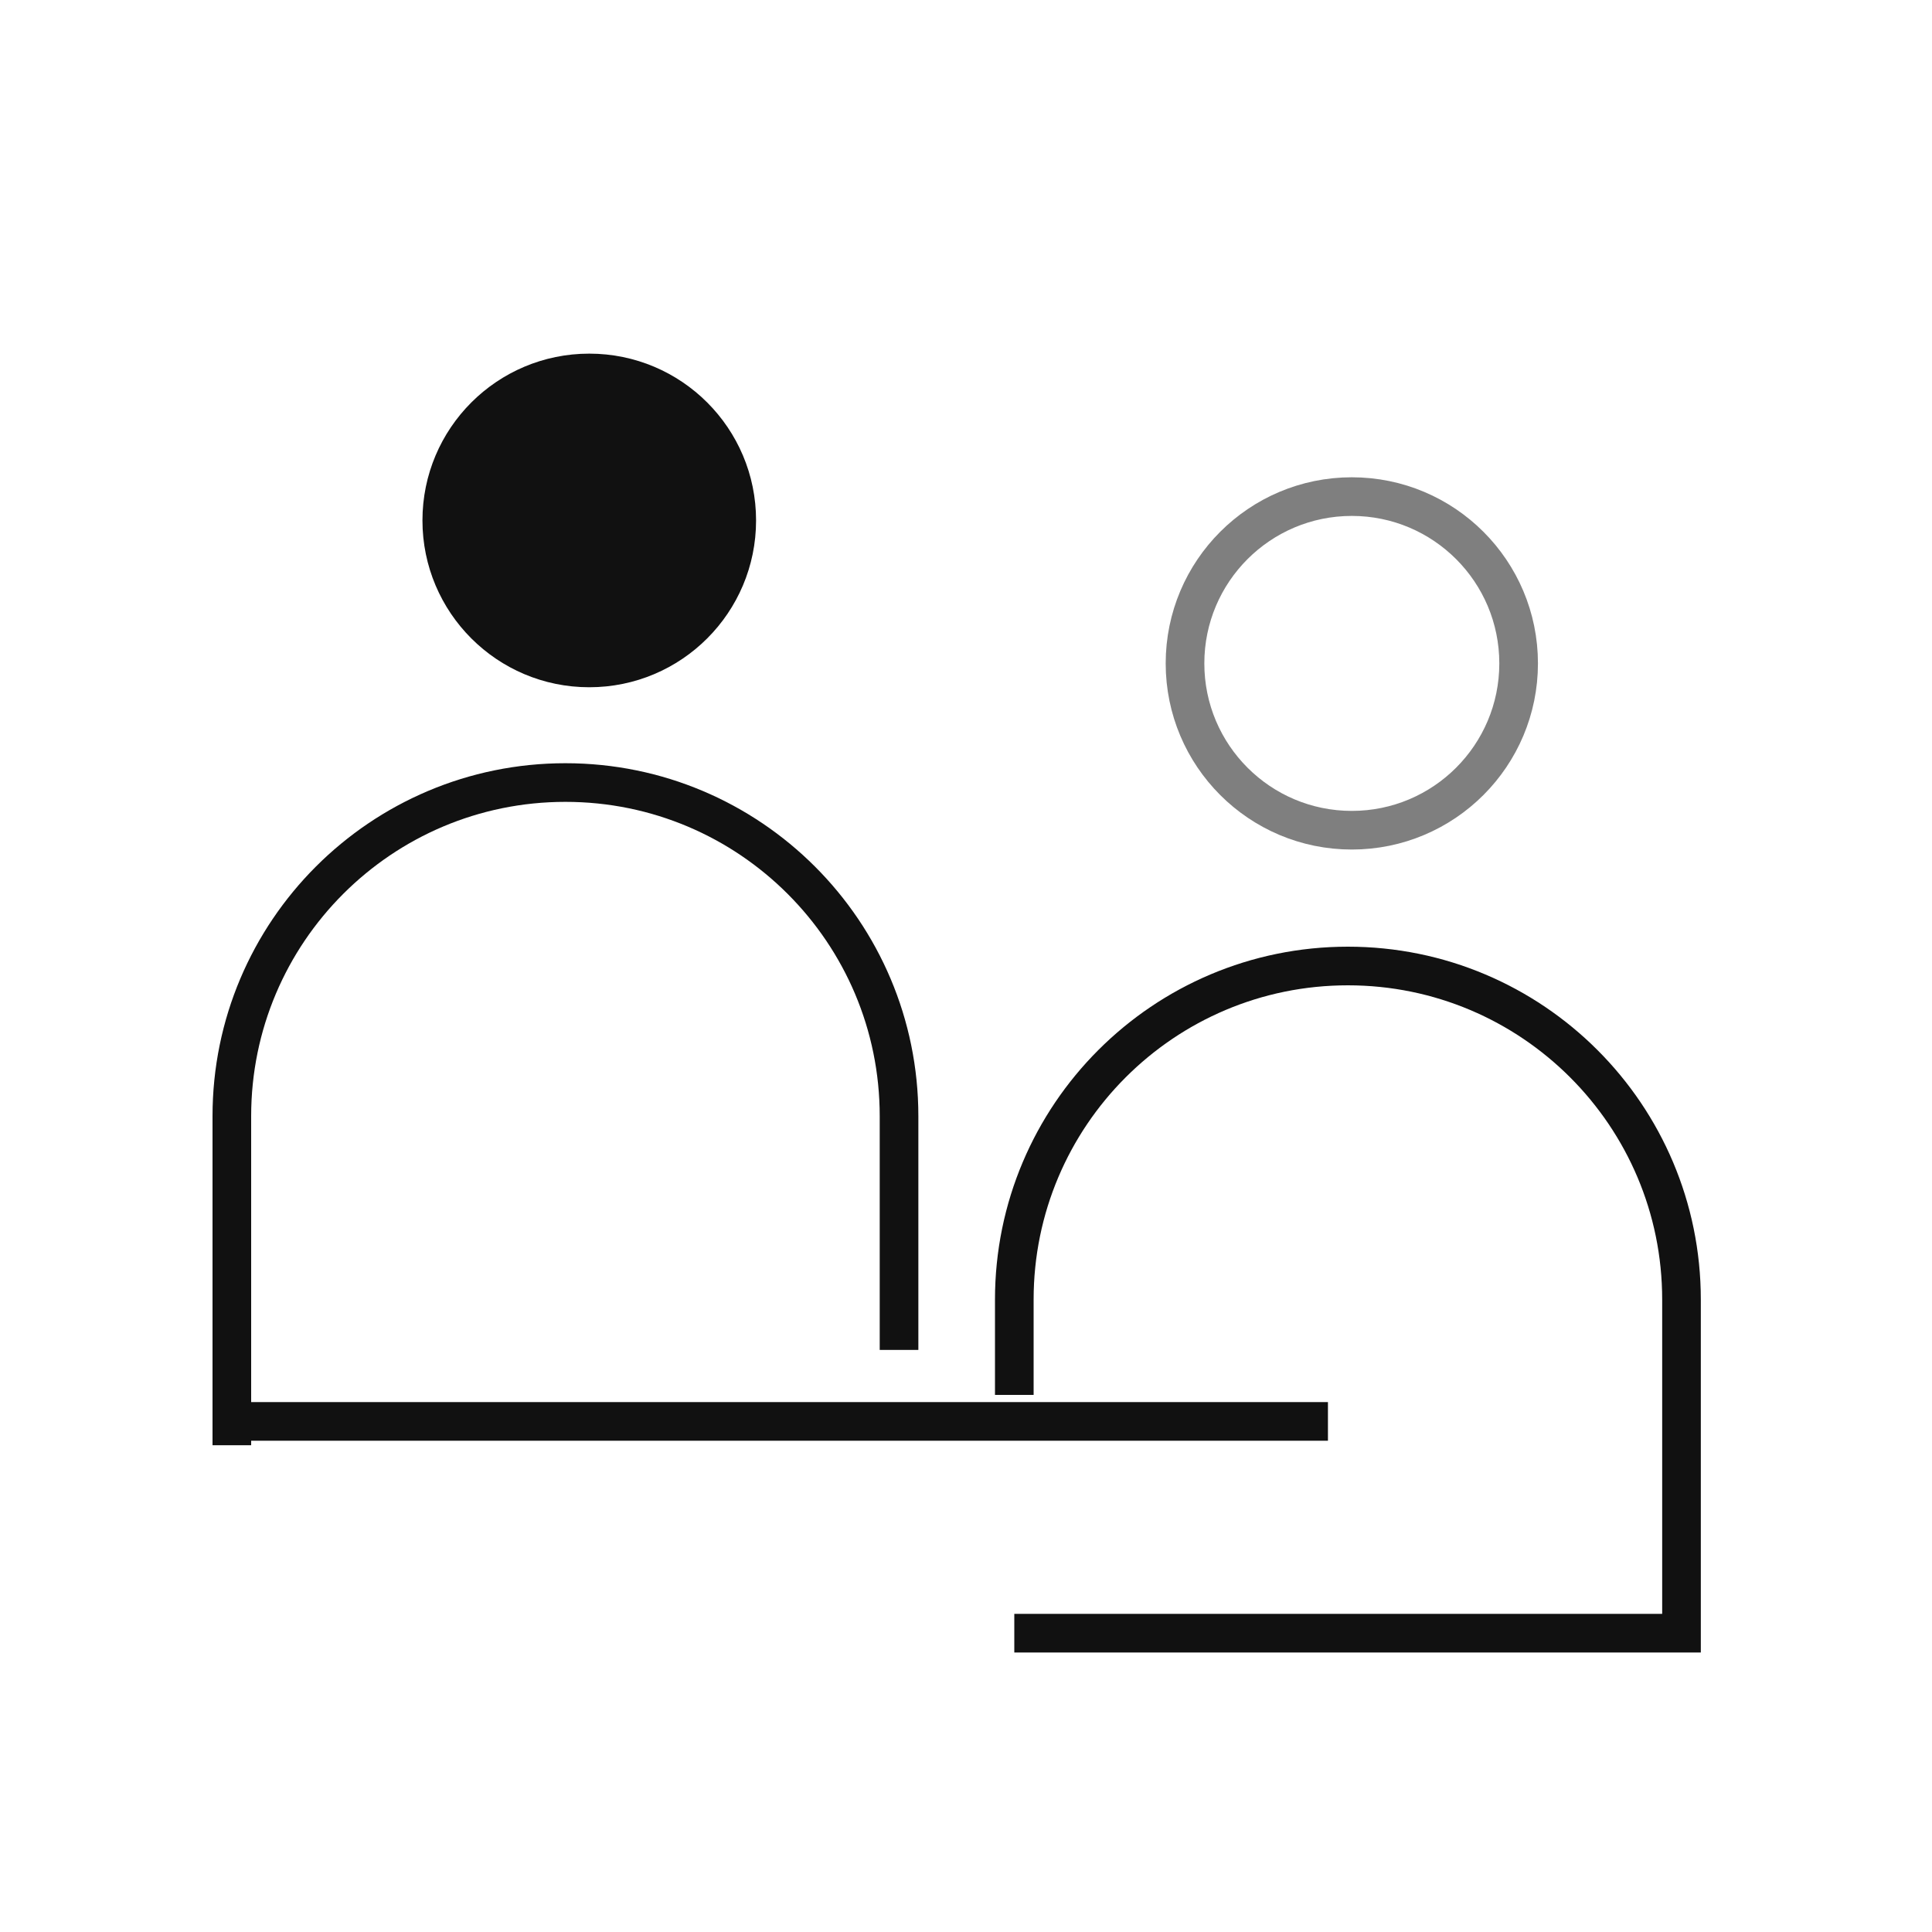 <?xml version="1.0" encoding="UTF-8"?>
<svg xmlns="http://www.w3.org/2000/svg" width="50" height="50" viewBox="0 0 50 50" fill="none">
  <line x1="33.867" y1="36.786" x2="6.5" y2="36.786" stroke="#111111" stroke-linecap="square"></line>
  <ellipse cx="15.25" cy="13.469" rx="4.317" ry="4.317" fill="#111111"></ellipse>
  <circle cx="34.985" cy="17.169" r="4.317" stroke="black" stroke-opacity="0.5"></circle>
  <path d="M6 36.903V28.886C6 24.118 9.865 20.252 14.633 20.252V20.252C19.402 20.252 23.267 24.118 23.267 28.886V34.436" stroke="#111111" stroke-linecap="square"></path>
  <path d="M26.25 36.1V33.633C26.25 28.865 30.115 25 34.883 25V25C39.652 25 43.517 28.865 43.517 33.633V42.267H26.25" stroke="#111111"></path>
</svg>

